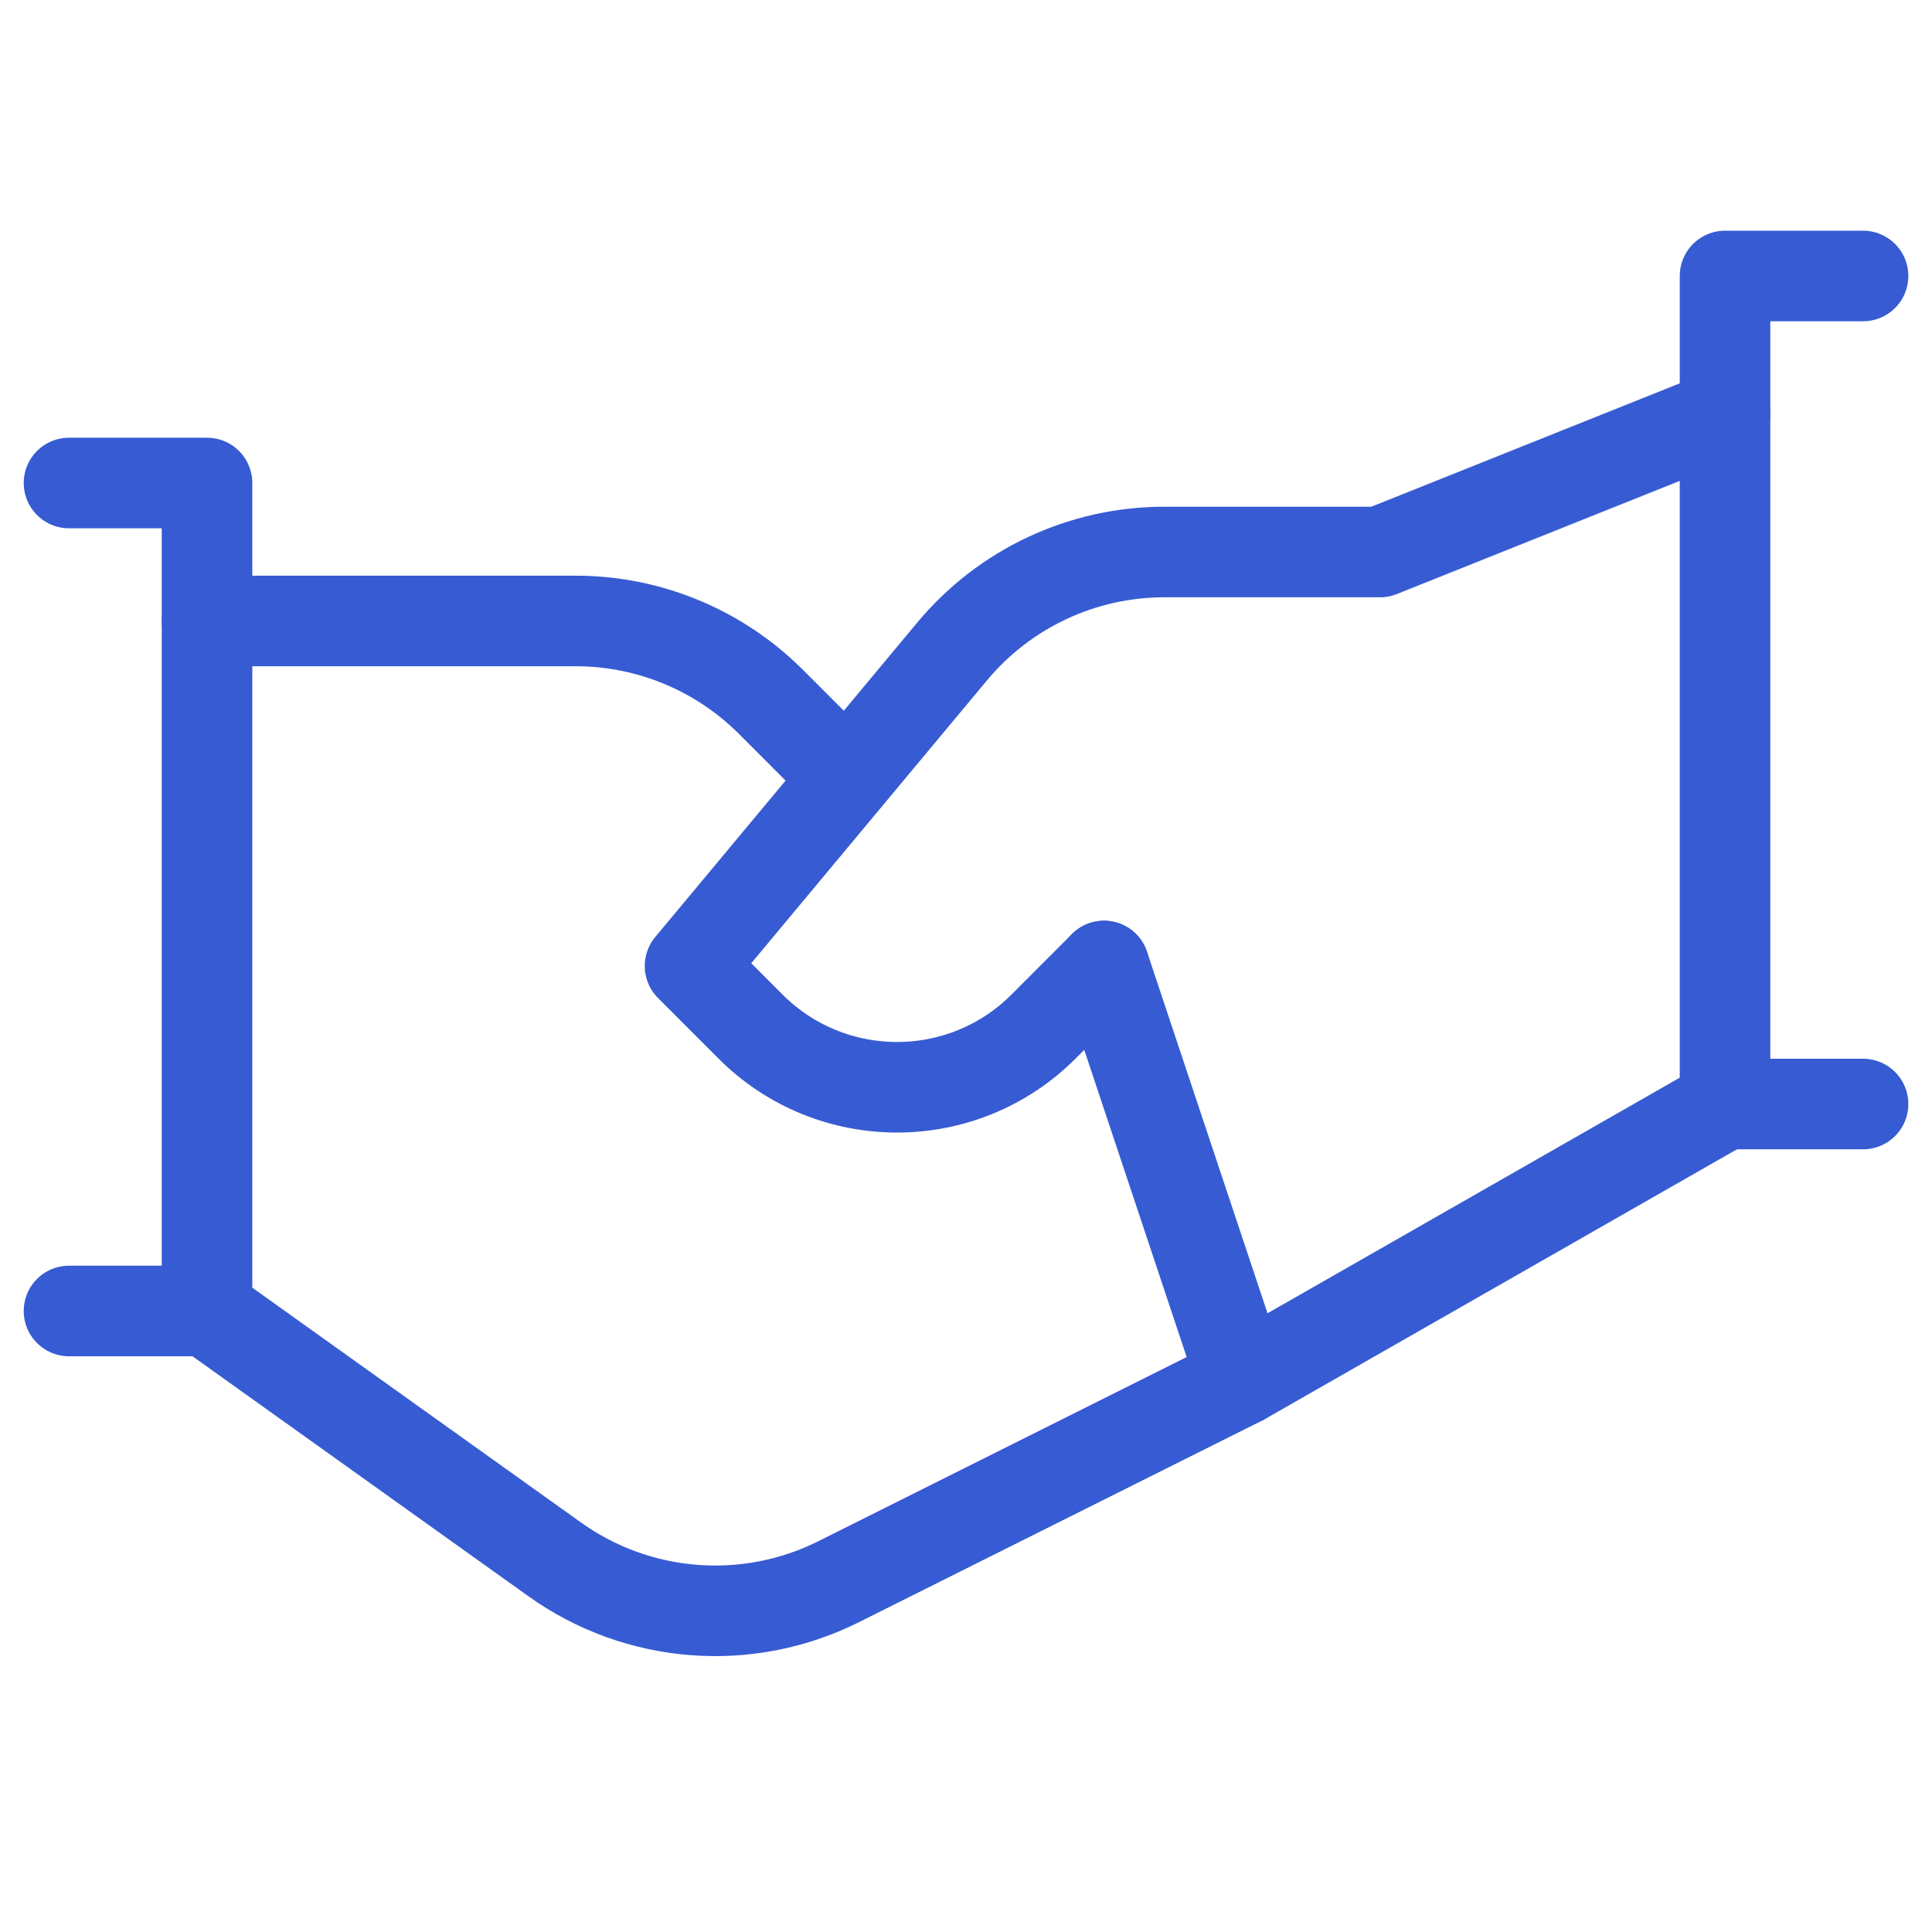 <svg width="32" height="32" viewBox="0 0 32 32" fill="none" xmlns="http://www.w3.org/2000/svg">
<g filter="url(#filter0_i_497_14604)">
<path d="M21.5 22.5L29 18.5V13V8V6.5L23 9L18 9.5L16.5 10L14 13L13 14L11.5 16L14.5 18L18.5 17L20.5 23L21.5 22.5Z" fill="white"/>
</g>
<path d="M10 10H3.5V22H4L7 24L9 26L12 27L15 25.5L20.5 22.5L18 16.5L16 18L13 17.5L11.5 16L14 12.5L12 11L10 10Z" fill="white"/>
<path d="M18.286 16L17.282 17.005C15.943 18.343 13.772 18.343 12.433 17.005L11.429 16L15.772 10.788C16.641 9.746 17.927 9.143 19.284 9.143H22.857L28.572 6.857" stroke="#375BD2" stroke-width="1.5" stroke-linecap="round" stroke-linejoin="round"/>
<path d="M20.572 22.857L28.572 18.285" stroke="#375BD2" stroke-width="1.5" stroke-linecap="round" stroke-linejoin="round"/>
<path d="M30.858 18.286H28.572V4.571H30.858" stroke="#375BD2" stroke-width="1.5" stroke-linecap="round" stroke-linejoin="round"/>
<path d="M18.286 16L20.572 22.857L13.89 26.198C12.376 26.955 10.567 26.813 9.189 25.829L3.429 21.714" stroke="#375BD2" stroke-width="1.5" stroke-linecap="round" stroke-linejoin="round"/>
<path d="M3.429 10.285H9.535C10.748 10.285 11.91 10.767 12.768 11.624L13.714 12.571" stroke="#375BD2" stroke-width="1.5" stroke-linecap="round" stroke-linejoin="round"/>
<path d="M1.143 8H3.429V21.714H1.143" stroke="#375BD2" stroke-width="1.5" stroke-linecap="round" stroke-linejoin="round"/>
<defs>
<filter id="filter0_i_497_14604" x="11.5" y="6.5" width="17.5" height="16.5" filterUnits="userSpaceOnUse" color-interpolation-filters="sRGB">
<feFlood flood-opacity="0" result="BackgroundImageFix"/>
<feBlend mode="normal" in="SourceGraphic" in2="BackgroundImageFix" result="shape"/>
<feColorMatrix in="SourceAlpha" type="matrix" values="0 0 0 0 0 0 0 0 0 0 0 0 0 0 0 0 0 0 127 0" result="hardAlpha"/>
<feOffset dx="-3" dy="1"/>
<feComposite in2="hardAlpha" operator="arithmetic" k2="-1" k3="1"/>
<feColorMatrix type="matrix" values="0 0 0 0 0.875 0 0 0 0 0.906 0 0 0 0 0.984 0 0 0 1 0"/>
<feBlend mode="normal" in2="shape" result="effect1_innerShadow_497_14604"/>
</filter>
</defs>
</svg>
